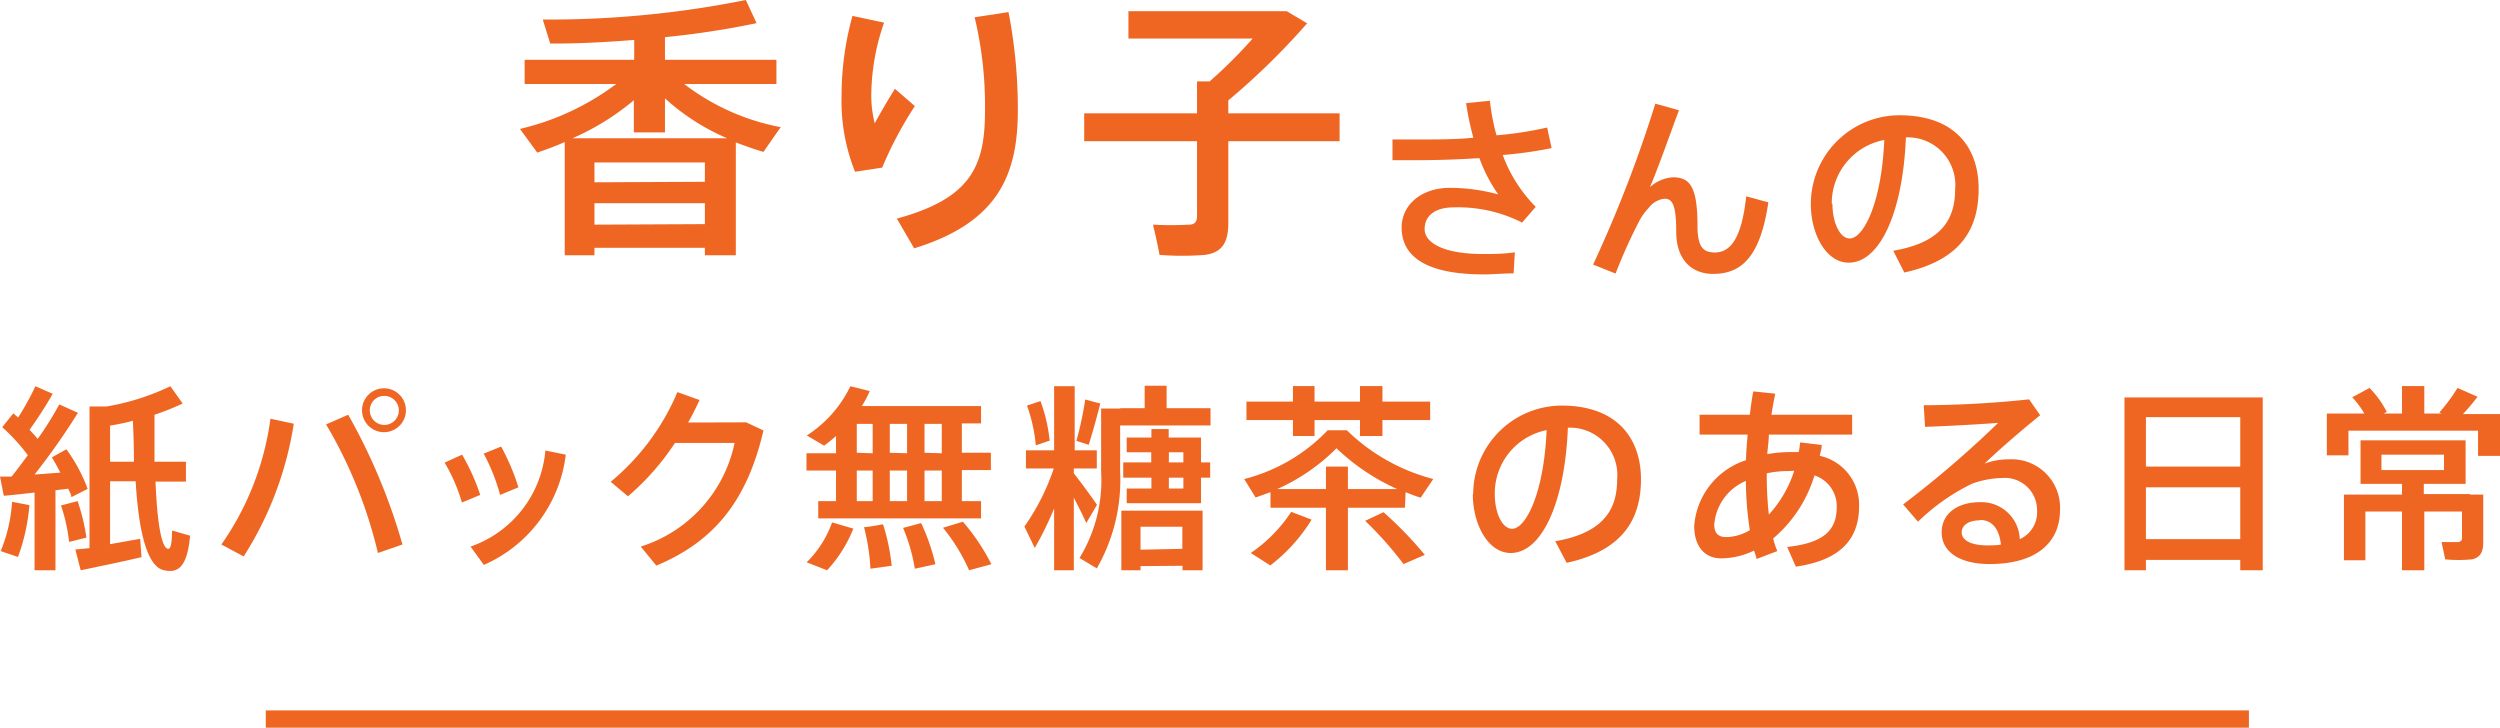 <svg viewBox="0 0 144.67 42.11" xmlns="http://www.w3.org/2000/svg"><g fill="#ef6522"><path d="m34.4 14.34v.43h-1.72v-6.55c-.54.24-1.07.43-1.59.61l-1-1.37a14.91 14.91 0 0 0 5.57-2.6h-5.3v-1.4h6.34v-1.15c-1.72.14-3.43.22-4.86.21l-.43-1.39a57.63 57.63 0 0 0 11.75-1.13l.62 1.34a49.46 49.46 0 0 1 -5.3.81v1.31h6.45v1.4h-5.34a13.23 13.23 0 0 0 5.59 2.5c-.38.53-.7 1-1 1.43-.55-.16-1.07-.35-1.6-.55v6.53h-1.79v-.43zm7.68-6.34a12.7 12.7 0 0 1 -3.6-2.31v1.97h-1.8v-1.86a14.61 14.61 0 0 1 -3.55 2.2zm-1.29 2.52v-1.12h-6.39v1.15zm0 2.45v-1.21h-6.39v1.24z"/><path d="m48.7 5.54a17.36 17.36 0 0 1 .63-4.62l1.83.39a13 13 0 0 0 -.74 4.09 6.59 6.59 0 0 0 .2 1.74c.25-.48.84-1.49 1.17-2l1.15 1a21.8 21.8 0 0 0 -1.89 3.56l-1.57.24a11 11 0 0 1 -.78-4.38zm9.66-4.84a29.24 29.24 0 0 1 .54 5.67c0 3.68-1.08 6.49-6 8l-1-1.72c4.34-1.18 5.1-3.08 5.1-6.25a21.92 21.92 0 0 0 -.6-5.4z"/><path d="m69.27 6.56v-1.85h.73a27.76 27.76 0 0 0 2.49-2.48h-7.19v-1.58h9.16l1.18.7a41.28 41.28 0 0 1 -4.56 4.46v.75h6.44v1.61h-6.44v4.73c0 1.1-.33 1.71-1.35 1.85a17 17 0 0 1 -2.63 0c-.12-.65-.25-1.21-.38-1.75a19.22 19.22 0 0 0 2.09 0c.35 0 .46-.19.46-.51v-4.32h-6.53v-1.61z"/><path d="m80.58 8.07h1.68c.92 0 2 0 3-.1a17.23 17.23 0 0 1 -.42-2l1.38-.14a12 12 0 0 0 .38 2 20.89 20.89 0 0 0 2.93-.45l.26 1.19a24.08 24.08 0 0 1 -2.83.4 8.36 8.36 0 0 0 1.91 3l-.79.91a8.18 8.18 0 0 0 -3.95-.88c-1.12 0-1.69.51-1.69 1.26s1 1.44 3.41 1.44c.51 0 1.14 0 1.81-.1l-.07 1.22c-.61 0-1.22.06-1.71.06-3.3 0-4.77-1-4.77-2.72 0-1.3 1.14-2.29 2.79-2.29a10.7 10.7 0 0 1 2.8.38 8.84 8.84 0 0 1 -1.09-2.1c-1.23.08-2.48.12-3.62.12h-1.41z"/><path d="m97.16 6.38c-.56 1.48-1.16 3.23-1.68 4.45a2.19 2.19 0 0 1 1.33-.57c1 0 1.42.57 1.42 2.82 0 1.25.36 1.53 1 1.53.86 0 1.55-.72 1.82-3.25l1.28.35c-.47 3.22-1.6 4.14-3.2 4.14-1.26 0-2.13-.85-2.13-2.43s-.23-1.92-.67-1.92a1.31 1.31 0 0 0 -.93.54 3.34 3.34 0 0 0 -.56.79 30.26 30.26 0 0 0 -1.35 3l-1.3-.52a74.38 74.38 0 0 0 3.6-9.31z"/><path d="m104.79 11.8a5.14 5.14 0 0 1 5.11-5.13c3.31 0 4.6 1.95 4.6 4.25s-1 4.12-4.3 4.85l-.64-1.26c2.82-.48 3.58-1.85 3.58-3.56a2.75 2.75 0 0 0 -2.85-3c-.17 4.32-1.5 7.25-3.31 7.25-1.3 0-2.19-1.64-2.19-3.38zm1.25 0c0 1.1.44 2 1 2 .78 0 1.84-2 2-5.7a3.73 3.73 0 0 0 -3.04 3.68z"/><path d="m3.21 33h-1.21v-4.5c-.66.08-1.31.15-1.78.19l-.22-1.11h.67c.32-.4.64-.83.94-1.24a10.86 10.86 0 0 0 -1.48-1.62l.64-.8.28.24a16.18 16.18 0 0 0 1-1.81l1 .44a23.57 23.57 0 0 1 -1.34 2.08c.17.19.34.36.47.53a18.75 18.75 0 0 0 1.25-2l1.08.49a40.44 40.44 0 0 1 -2.51 3.57l1.49-.11a10 10 0 0 0 -.49-.88l.84-.47a9.11 9.11 0 0 1 1.23 2.29l-.94.48c0-.16-.11-.32-.18-.49l-.74.09zm-1.51-3.77a11.09 11.09 0 0 1 -.66 3l-1-.34a9 9 0 0 0 .66-2.85zm2.79-.23a11.39 11.39 0 0 1 .51 2.11l-1 .25a10.12 10.12 0 0 0 -.47-2.11zm.69 2.72v-8.2h1a13.86 13.86 0 0 0 3.68-1.17l.71 1a13.94 13.94 0 0 1 -1.63.65v2.72h1.82v1.15h-1.76c.09 2.28.33 3.85.73 3.89.14 0 .21-.22.23-1.06l1.04.3c-.16 1.75-.65 2.19-1.5 2-1-.2-1.48-2.28-1.65-5.15h-1.48v3.64l1.74-.31.08 1.06c-1 .24-2.61.57-3.52.76l-.31-1.2zm2.57-5q0-1.14-.06-2.37c-.45.12-.9.21-1.32.28v2.09z"/><path d="m17 24.52a19.93 19.93 0 0 1 -2.9 7.68l-1.29-.69a16.47 16.47 0 0 0 2.84-7.28zm6.26 7-1.39.48a26.55 26.55 0 0 0 -3-7.44l1.28-.56a34.38 34.38 0 0 1 3.14 7.51zm.23-7.77a1.27 1.27 0 1 1 -1.26-1.28 1.27 1.27 0 0 1 1.26 1.28zm-2.09 0a.84.84 0 1 0 .83-.84.83.83 0 0 0 -.83.84z"/><path d="m26.74 26.31a12.15 12.15 0 0 1 1.05 2.33l-1.06.44a10 10 0 0 0 -1-2.31zm6 0a8 8 0 0 1 -4.74 6.38l-.77-1.06a6.47 6.47 0 0 0 4.33-5.56zm-3.74-.47a13 13 0 0 1 1 2.36l-1.06.44a11.12 11.12 0 0 0 -.95-2.39z"/><path d="m43.18 24.44 1 .47c-.91 3.91-2.73 6.38-6.2 7.82l-.9-1.1a8 8 0 0 0 5.43-6h-3.45a14.59 14.59 0 0 1 -2.72 3.09l-1-.84a13.55 13.55 0 0 0 3.86-5.19l1.28.46c-.19.41-.4.85-.66 1.3z"/><path d="m48.38 29v-1.77h-1.71v-1h1.71v-1c-.22.2-.45.38-.69.56l-1-.59a7 7 0 0 0 2.52-2.85l1.12.28a6 6 0 0 1 -.46.87h6.9v1h-1.11v1.7h1.68v1h-1.68v1.8h1.11v1h-9.42v-1zm1 1.59a7.63 7.63 0 0 1 -1.52 2.41l-1.18-.46a6.07 6.07 0 0 0 1.47-2.31zm1.12-4.36v-1.7h-.92v1.67zm0 2.77v-1.77h-.92v1.77zm.61 1.37a11.79 11.79 0 0 1 .49 2.37l-1.23.17a11.89 11.89 0 0 0 -.37-2.4 10.1 10.1 0 0 0 1.07-.17zm1.38-4.14v-1.7h-1v1.67zm0 2.77v-1.77h-1v1.77zm.83 1.3a12 12 0 0 1 .81 2.35l-1.19.26a10.25 10.25 0 0 0 -.68-2.36c.98-.26 1-.27 1.02-.28zm1.18-4.07v-1.7h-1v1.67zm0 2.77v-1.77h-1v1.77zm1.22 1.19a12.15 12.15 0 0 1 1.65 2.46l-1.29.35a10.69 10.69 0 0 0 -1.51-2.46z"/><path d="m63.48 29.21-.62 1.06c-.17-.4-.44-.93-.72-1.47v4.2h-1.14v-3.58a19.64 19.64 0 0 1 -1.12 2.29l-.6-1.24a13 13 0 0 0 1.7-3.36h-1.61v-1.05h1.63v-3.71h1.19v3.71h1.28v1.05h-1.33v.28c.48.61 1.02 1.36 1.34 1.82zm-3.27-6a9.21 9.21 0 0 1 .53 2.29l-.8.27a9.14 9.14 0 0 0 -.51-2.3zm3.46.14c-.17.68-.41 1.57-.67 2.39l-.71-.23a20 20 0 0 0 .51-2.39zm1.15.27h1.42v-1.3h1.27v1.3h2.54v1h-5.23v2.68a10.25 10.25 0 0 1 -1.35 5.59l-1-.6a8.61 8.61 0 0 0 1.25-5v-3.65h1.12zm1.18 9.14v.24h-1.11v-3.45h4.7v3.45h-1.16v-.26zm.62-6v-.59h-1.42v-.85h1.43v-.49h1v.49h1.87v1.44h.53v.88h-.53v1.48h-4.3v-.85h1.43v-.63h-1.63v-.88zm1.8 5v-1.28h-2.42v1.33zm.06-5v-.59h-.84v.59zm-.84.88v.63h.84v-.63z"/><path d="m81.3 29.38h-3.3v3.62h-1.27v-3.62h-3.21v-.9l-.86.31-.66-1.07a10.08 10.08 0 0 0 4.83-2.82h1.11a11.18 11.18 0 0 0 5 2.82l-.73 1.08c-.29-.09-.58-.2-.87-.32zm-6.48-6.14v-.9h1.25v.9h2.63v-.9h1.3v.9h2.76v1.07h-2.76v.92h-1.3v-.92h-2.63v.92h-1.25v-.92h-2.69v-1.07zm1.08 6.83a9.79 9.79 0 0 1 -2.39 2.65l-1.13-.72a8.55 8.55 0 0 0 2.34-2.38zm.83-1.77v-1.3h1.27v1.3h2.85a12.44 12.44 0 0 1 -3.51-2.36 11.35 11.35 0 0 1 -3.43 2.36zm3.33 1.34a21.61 21.61 0 0 1 2.39 2.47l-1.23.53a21 21 0 0 0 -2.22-2.5z"/><path d="m85.25 28.6a5.14 5.14 0 0 1 5.11-5.13c3.31 0 4.6 2 4.6 4.26s-1 4.12-4.3 4.84l-.66-1.25c2.82-.49 3.58-1.86 3.58-3.57a2.74 2.74 0 0 0 -2.85-3c-.17 4.31-1.5 7.25-3.31 7.25-1.3 0-2.19-1.65-2.19-3.39zm1.25 0c0 1.1.44 2 1 2 .78 0 1.84-2 2-5.71a3.73 3.73 0 0 0 -3 3.69z"/><path d="m105.42 25.75c0 .22-.08.42-.11.63a2.89 2.89 0 0 1 2.27 2.92c0 1.83-1 3.11-3.66 3.49l-.5-1.14c2.17-.23 2.87-1 2.87-2.33a1.88 1.88 0 0 0 -1.29-1.81 7.7 7.7 0 0 1 -2.39 3.65 4.46 4.46 0 0 0 .24.73l-1.21.46c0-.16-.09-.32-.14-.49a4.34 4.34 0 0 1 -1.9.45c-1 0-1.56-.75-1.56-1.87a4.34 4.34 0 0 1 3-3.81c0-.47.06-1 .09-1.48h-2.78v-1.15h2.91c.06-.46.11-.91.2-1.35l1.27.13c-.08.39-.16.81-.22 1.22h4.67v1.15h-4.82c0 .39-.07.77-.09 1.13a8.1 8.1 0 0 1 1.32-.12h.5a4.72 4.72 0 0 0 .08-.56zm-6.22 4.6c0 .51.23.73.7.73a2.79 2.79 0 0 0 1.36-.4 19.13 19.13 0 0 1 -.23-2.85 3 3 0 0 0 -1.83 2.52zm4.31-3.09a5.82 5.82 0 0 0 -1.27.13 19.9 19.9 0 0 0 .12 2.39 6.86 6.86 0 0 0 1.47-2.54z"/><path d="m117.42 23.11.64.92c-1 .8-2.39 2-3.22 2.8a4.05 4.05 0 0 1 1.45-.25 2.8 2.8 0 0 1 2.92 2.92c0 1.93-1.41 3.14-4.07 3.14-1.79 0-2.78-.74-2.78-1.83s.91-1.75 2.22-1.75a2.22 2.22 0 0 1 2.3 2.14 1.7 1.7 0 0 0 1-1.67 1.86 1.86 0 0 0 -2-1.87 5.42 5.42 0 0 0 -1.76.33 12 12 0 0 0 -3.13 2.2l-.86-1a59.73 59.73 0 0 0 5.5-4.72c-1 .08-3 .19-4.23.23l-.08-1.25a59.36 59.36 0 0 0 6.1-.34zm-2.84 7c-.65 0-1.06.28-1.06.7s.47.75 1.49.75c.28 0 .55 0 .78-.05-.1-.88-.49-1.42-1.21-1.42z"/><path d="m124.18 32.4v.6h-1.24v-10h8v10h-1.3v-.6zm5.46-8.26h-5.46v2.86h5.46zm0 7.06v-3h-5.46v3z"/><path d="m136.82 23.93a5.22 5.22 0 0 0 -.7-.94l1-.54a5.57 5.57 0 0 1 1 1.39l-.19.09h1.07v-1.59h1.29v1.59h1l-.13-.06a10 10 0 0 0 1.05-1.42l1.16.51a12.77 12.77 0 0 1 -.84 1h2.16v2.42h-1.29v-1.46h-7.5v1.43h-1.25v-2.42zm6.12 4.69h.76v2.75c0 .56-.16.89-.66 1a8.44 8.44 0 0 1 -1.54 0l-.21-1h1s.18-.07.18-.18v-1.59h-2.18v3.4h-1.29v-3.4h-2.12v2.82h-1.24v-3.8h3.36v-.62h-2.4v-2.52h6.08v2.52h-2.42v.59h2.68zm-5.13-1.42h3.62v-.89h-3.62z"/></g><path d="m15.38 41.61h114.76" fill="none" stroke="#ef6522" stroke-miterlimit="10"/></svg>
